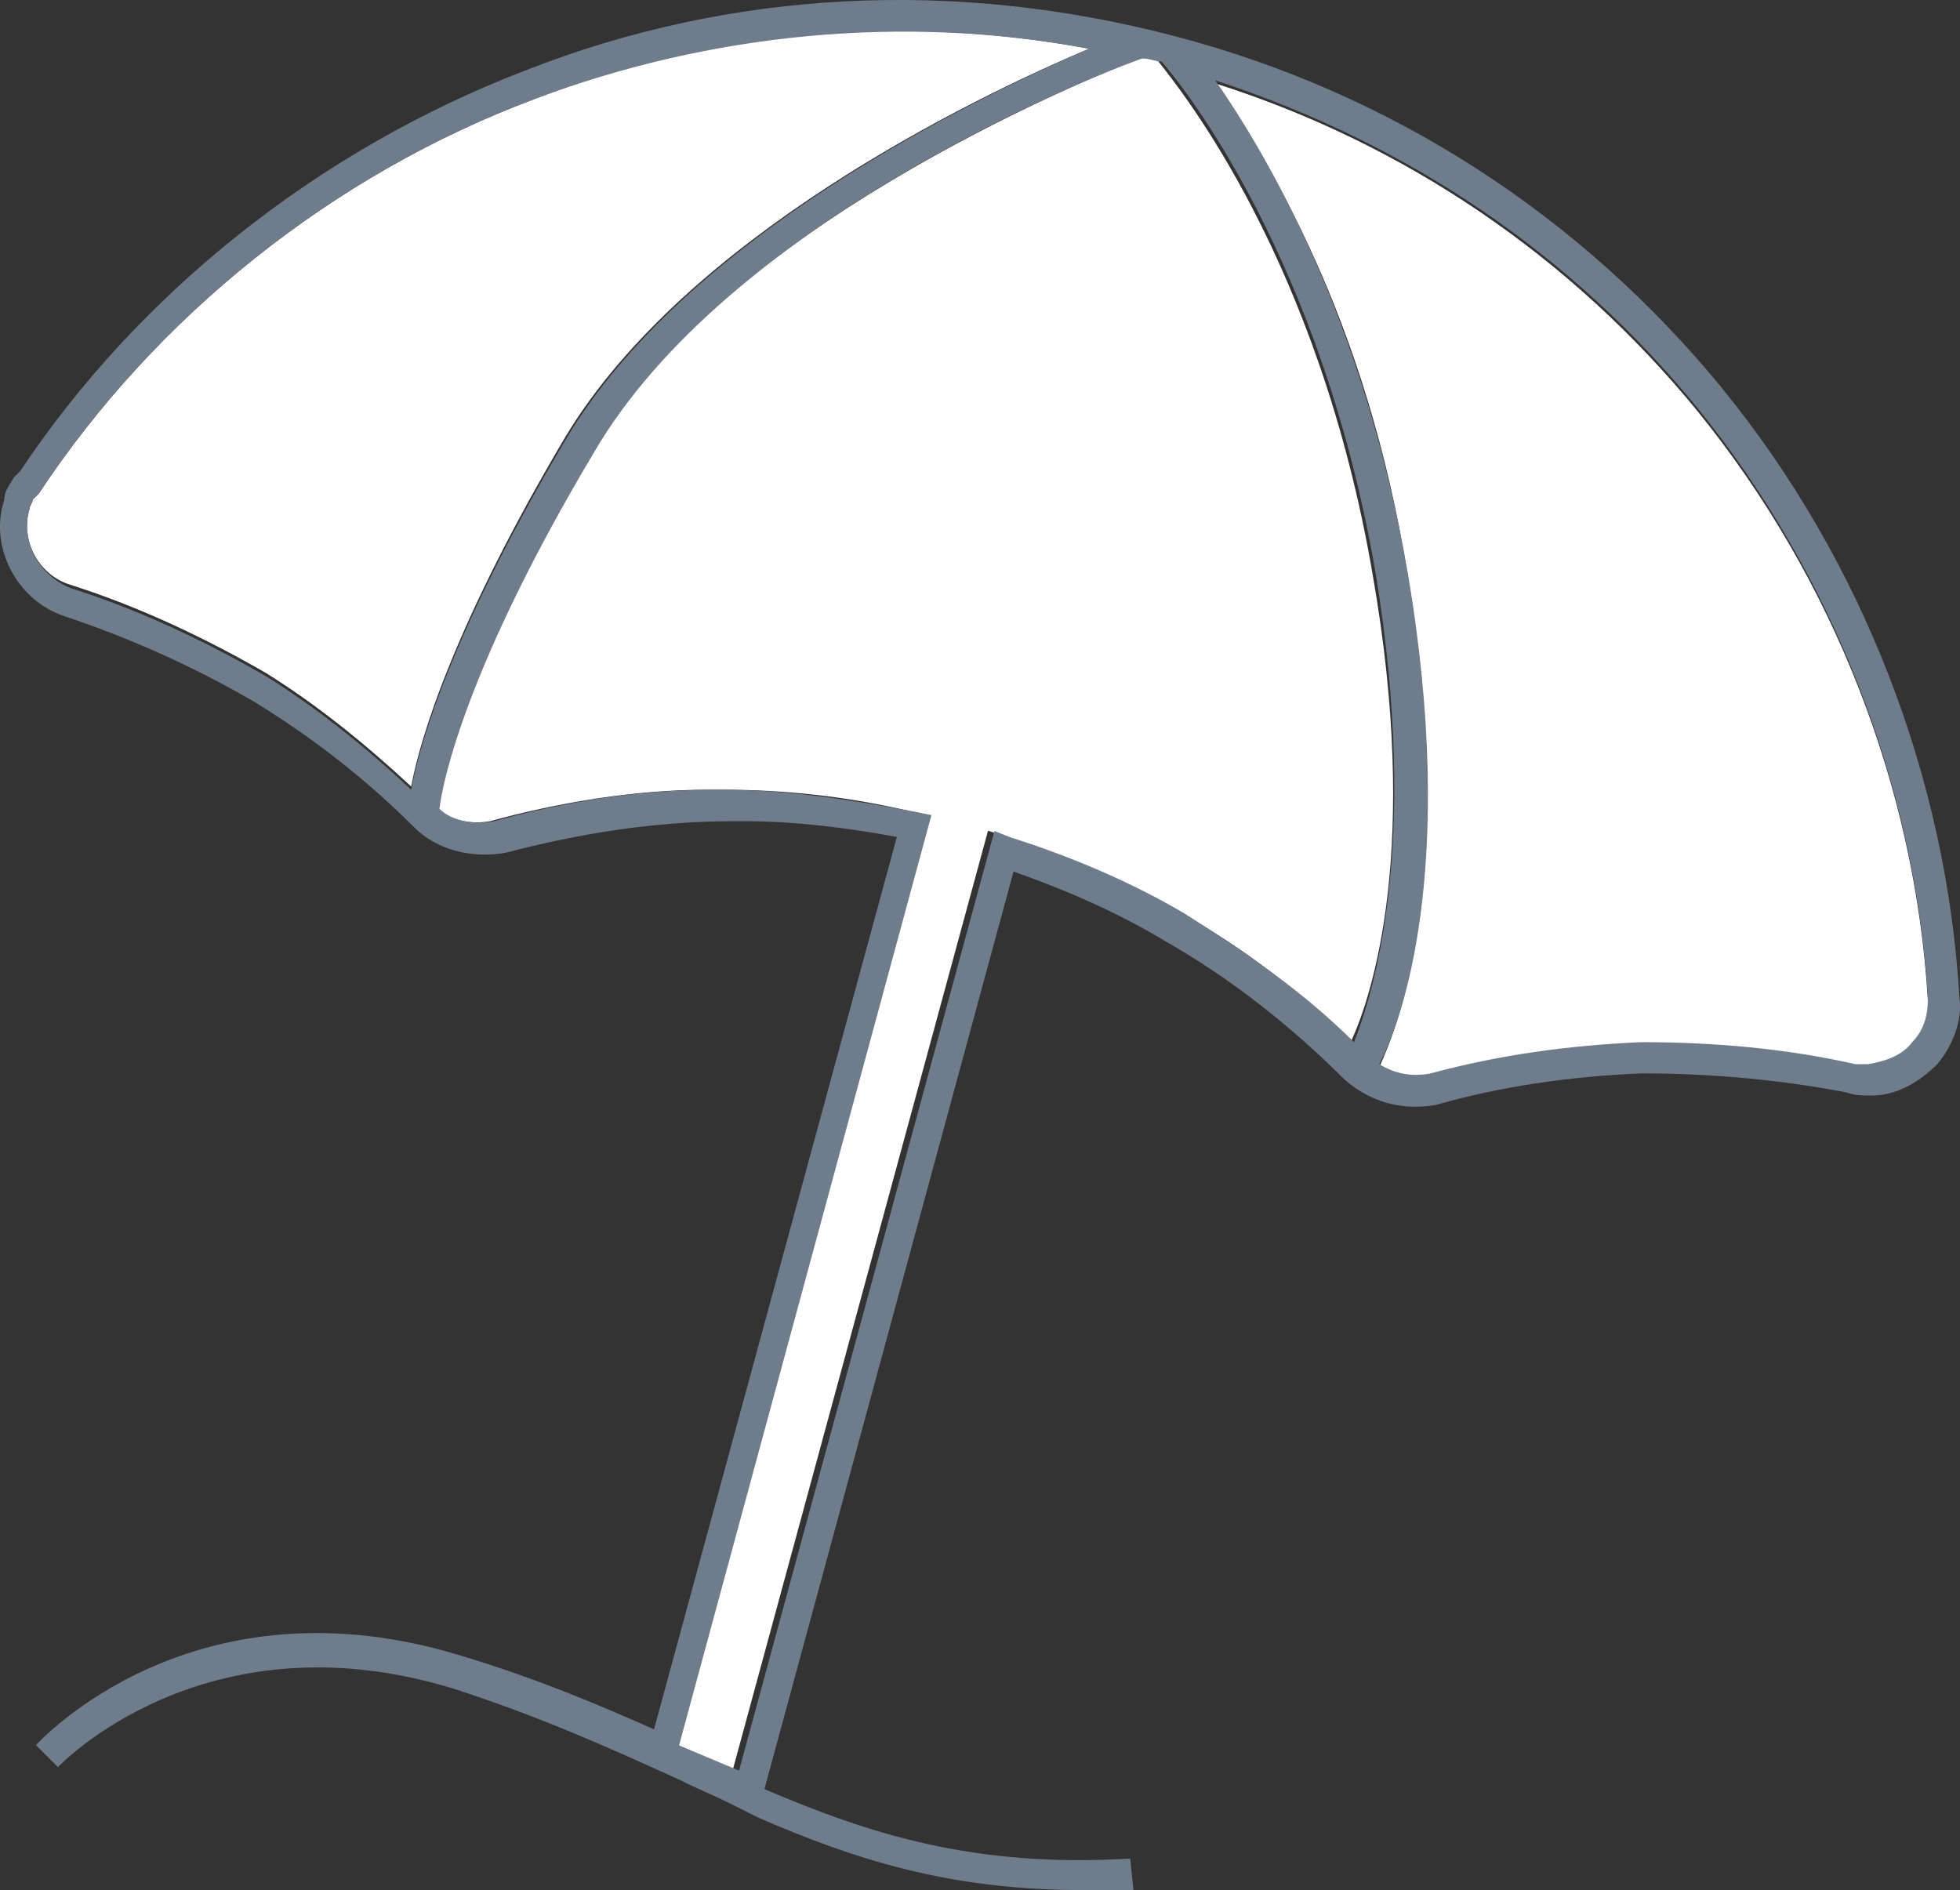<?xml version="1.0" encoding="UTF-8" standalone="no"?>
<!-- Generated by IcoMoon.io -->

<svg
   xmlns:dc="http://purl.org/dc/elements/1.1/"
   xmlns:cc="http://creativecommons.org/ns#"
   xmlns:rdf="http://www.w3.org/1999/02/22-rdf-syntax-ns#"
   xmlns:svg="http://www.w3.org/2000/svg"
   xmlns="http://www.w3.org/2000/svg"
   xmlns:sodipodi="http://sodipodi.sourceforge.net/DTD/sodipodi-0.dtd"
   xmlns:inkscape="http://www.inkscape.org/namespaces/inkscape"
   version="1.1"
   width="13.438"
   height="12.96"
   viewBox="0 0 13.438 12.96"
   id="svg2"
   inkscape:version="0.91 r13725"
   sodipodi:docname="Picto-Ferienbetreuung.svg">
  <rect x="0" y="0" width="13.438" height="12.96" fill="#333333" stroke="none"/>
  <defs
     id="defs16" />
  <sodipodi:namedview
     pagecolor="#ffffff"
     bordercolor="#666666"
     borderopacity="1"
     objecttolerance="10"
     gridtolerance="10"
     guidetolerance="10"
     inkscape:pageopacity="0"
     inkscape:pageshadow="2"
     inkscape:window-width="955"
     inkscape:window-height="480"
     id="namedview14"
     showgrid="false"
     fit-margin-top="0"
     fit-margin-left="0"
     fit-margin-right="0"
     fit-margin-bottom="0"
     inkscape:zoom="7.375"
     inkscape:cx="6.6450272"
     inkscape:cy="6.55"
     inkscape:window-x="1920"
     inkscape:window-y="25"
     inkscape:window-maximized="0"
     inkscape:current-layer="svg2" />
  <title
     id="title4">Picto-Ferienbetreuung</title>
  <path
     d="m 13.218,6.864 c -0.087,-1.47 -0.649,-2.897 -1.578,-4.043 -0.865,-1.059 -2.011,-1.838 -3.308,-2.249 0.346,0.497 1.038,1.6 1.319,3.373 0.346,2.054 -0.065,3.092 -0.195,3.373 0.108,0.065 0.216,0.108 0.346,0.065 0.476,-0.13 0.973,-0.195 1.449,-0.216 0.497,0 0.973,0.043 1.47,0.151 0.043,0 0.065,0.022 0.108,0 0.108,0 0.216,-0.065 0.303,-0.151 0.065,-0.087 0.108,-0.195 0.087,-0.303 z"
     id="path6"
     inkscape:connector-curvature="0"
     style="fill:#ffffff" />
  <path
     d="m 0.483,4.01 c 0.476,0.151 0.93,0.368 1.341,0.605 0.346,0.216 0.67,0.476 0.995,0.778 0.065,-0.346 0.303,-1.124 1.059,-2.4 0.822,-1.362 2.768,-2.313 3.589,-2.659 -1.276,-0.238 -2.573,-0.13 -3.805,0.346 -1.384,0.519 -2.595,1.492 -3.395,2.703 l -0.043,0.043 c 0,0.022 -0.022,0.043 -0.022,0.065 -0.065,0.216 0.065,0.454 0.281,0.519 z"
     id="path8"
     inkscape:connector-curvature="0"
     style="fill:#ffffff" />
  <path
     d="m 6.904,5.74 c 0.411,0.13 0.822,0.303 1.189,0.519 0.432,0.238 0.822,0.541 1.168,0.886 0.151,-0.324 0.476,-1.341 0.151,-3.2 -0.368,-2.162 -1.319,-3.33 -1.47,-3.524 -0.043,-0.022 -0.087,-0.022 -0.13,-0.022 -0.432,0.173 -2.854,1.168 -3.762,2.703 -0.865,1.449 -1.038,2.249 -1.059,2.443 0.108,0.086 0.238,0.108 0.368,0.086 0.476,-0.13 0.995,-0.216 1.492,-0.216 l 0,0 0.108,0 c 0.411,0 0.843,0.043 1.297,0.151 l 0.108,0.022 -1.73,6.378 0.389,0.173 1.751,-6.443 0.13,0.043 z"
     id="path10"
     inkscape:connector-curvature="0"
     style="fill:#ffffff" />
  <path
     d="m 11.813,2.669 c -0.973,-1.189 -2.27,-2.032 -3.762,-2.422 -1.492,-0.39 -3.027,-0.324 -4.454,0.238 -1.405,0.541 -2.638,1.514 -3.459,2.746 l -0.043,0.043 c -0.022,0.043 -0.065,0.086 -0.065,0.151 -0.108,0.324 0.086,0.692 0.411,0.8 0.454,0.151 0.886,0.346 1.297,0.584 0.389,0.238 0.757,0.519 1.103,0.865 0.151,0.151 0.389,0.216 0.627,0.173 0.497,-0.13 1.016,-0.216 1.557,-0.216 l 0.086,0 c 0.324,0 0.692,0.043 1.038,0.108 l -1.665,6.119 c -0.389,-0.173 -0.8,-0.346 -1.297,-0.497 -1.859,-0.584 -2.919,0.584 -2.941,0.605 l 0.151,0.151 c 0,0 0.995,-1.059 2.703,-0.541 0.605,0.195 1.081,0.411 1.557,0.627 0.13,0.065 0.238,0.108 0.368,0.173 l 0.173,0.087 c 0.649,0.281 1.297,0.497 2.227,0.497 0.108,0 0.238,0 0.346,0 l -0.022,-0.216 c -1.081,0.065 -1.795,-0.173 -2.508,-0.476 l 1.708,-6.292 c 0.368,0.13 0.713,0.281 1.038,0.476 0.454,0.259 0.865,0.584 1.232,0.951 0.173,0.151 0.389,0.216 0.627,0.173 0.454,-0.13 0.93,-0.195 1.405,-0.216 0.476,0 0.951,0.043 1.405,0.13 0.065,0.022 0.108,0.022 0.173,0.022 0.173,0 0.324,-0.087 0.454,-0.216 0.108,-0.13 0.173,-0.303 0.151,-0.454 -0.087,-1.514 -0.67,-3.005 -1.622,-4.173 z m 0.908,4.628 c -0.476,-0.108 -0.973,-0.151 -1.47,-0.151 -0.497,0.022 -0.973,0.087 -1.449,0.216 -0.13,0.022 -0.238,0 -0.346,-0.065 0.151,-0.281 0.541,-1.341 0.195,-3.373 -0.303,-1.751 -0.973,-2.876 -1.319,-3.373 1.319,0.432 2.443,1.189 3.308,2.249 0.93,1.146 1.492,2.595 1.578,4.043 0,0.108 -0.022,0.216 -0.108,0.303 -0.065,0.087 -0.173,0.13 -0.303,0.151 -0.022,0 -0.065,0 -0.087,0 z m -8.065,4.67 1.73,-6.378 -0.108,-0.022 c -0.454,-0.086 -0.886,-0.151 -1.297,-0.151 l -0.108,0 c -0.519,0 -1.016,0.086 -1.492,0.216 -0.13,0.022 -0.281,0 -0.368,-0.086 0.022,-0.195 0.195,-0.995 1.059,-2.443 0.908,-1.557 3.33,-2.551 3.762,-2.703 0.043,0 0.087,0.022 0.13,0.022 0.151,0.173 1.103,1.362 1.47,3.524 0.303,1.859 -0.022,2.876 -0.151,3.2 -0.346,-0.346 -0.757,-0.627 -1.168,-0.886 -0.368,-0.216 -0.778,-0.389 -1.189,-0.519 l -0.108,-0.043 -1.751,6.443 -0.411,-0.173 z M 0.202,3.491 c 0,-0.022 0.022,-0.043 0.022,-0.065 l 0.043,-0.043 c 0.8,-1.211 2.011,-2.184 3.395,-2.703 1.211,-0.454 2.53,-0.584 3.805,-0.346 -0.8,0.346 -2.768,1.297 -3.589,2.681 -0.757,1.276 -0.995,2.054 -1.059,2.4 -0.324,-0.303 -0.649,-0.562 -0.995,-0.778 -0.411,-0.238 -0.865,-0.454 -1.341,-0.605 -0.216,-0.086 -0.346,-0.324 -0.281,-0.541 z"
     id="path12"
     inkscape:connector-curvature="0"
     style="fill:#6f7c8c" />
</svg>

